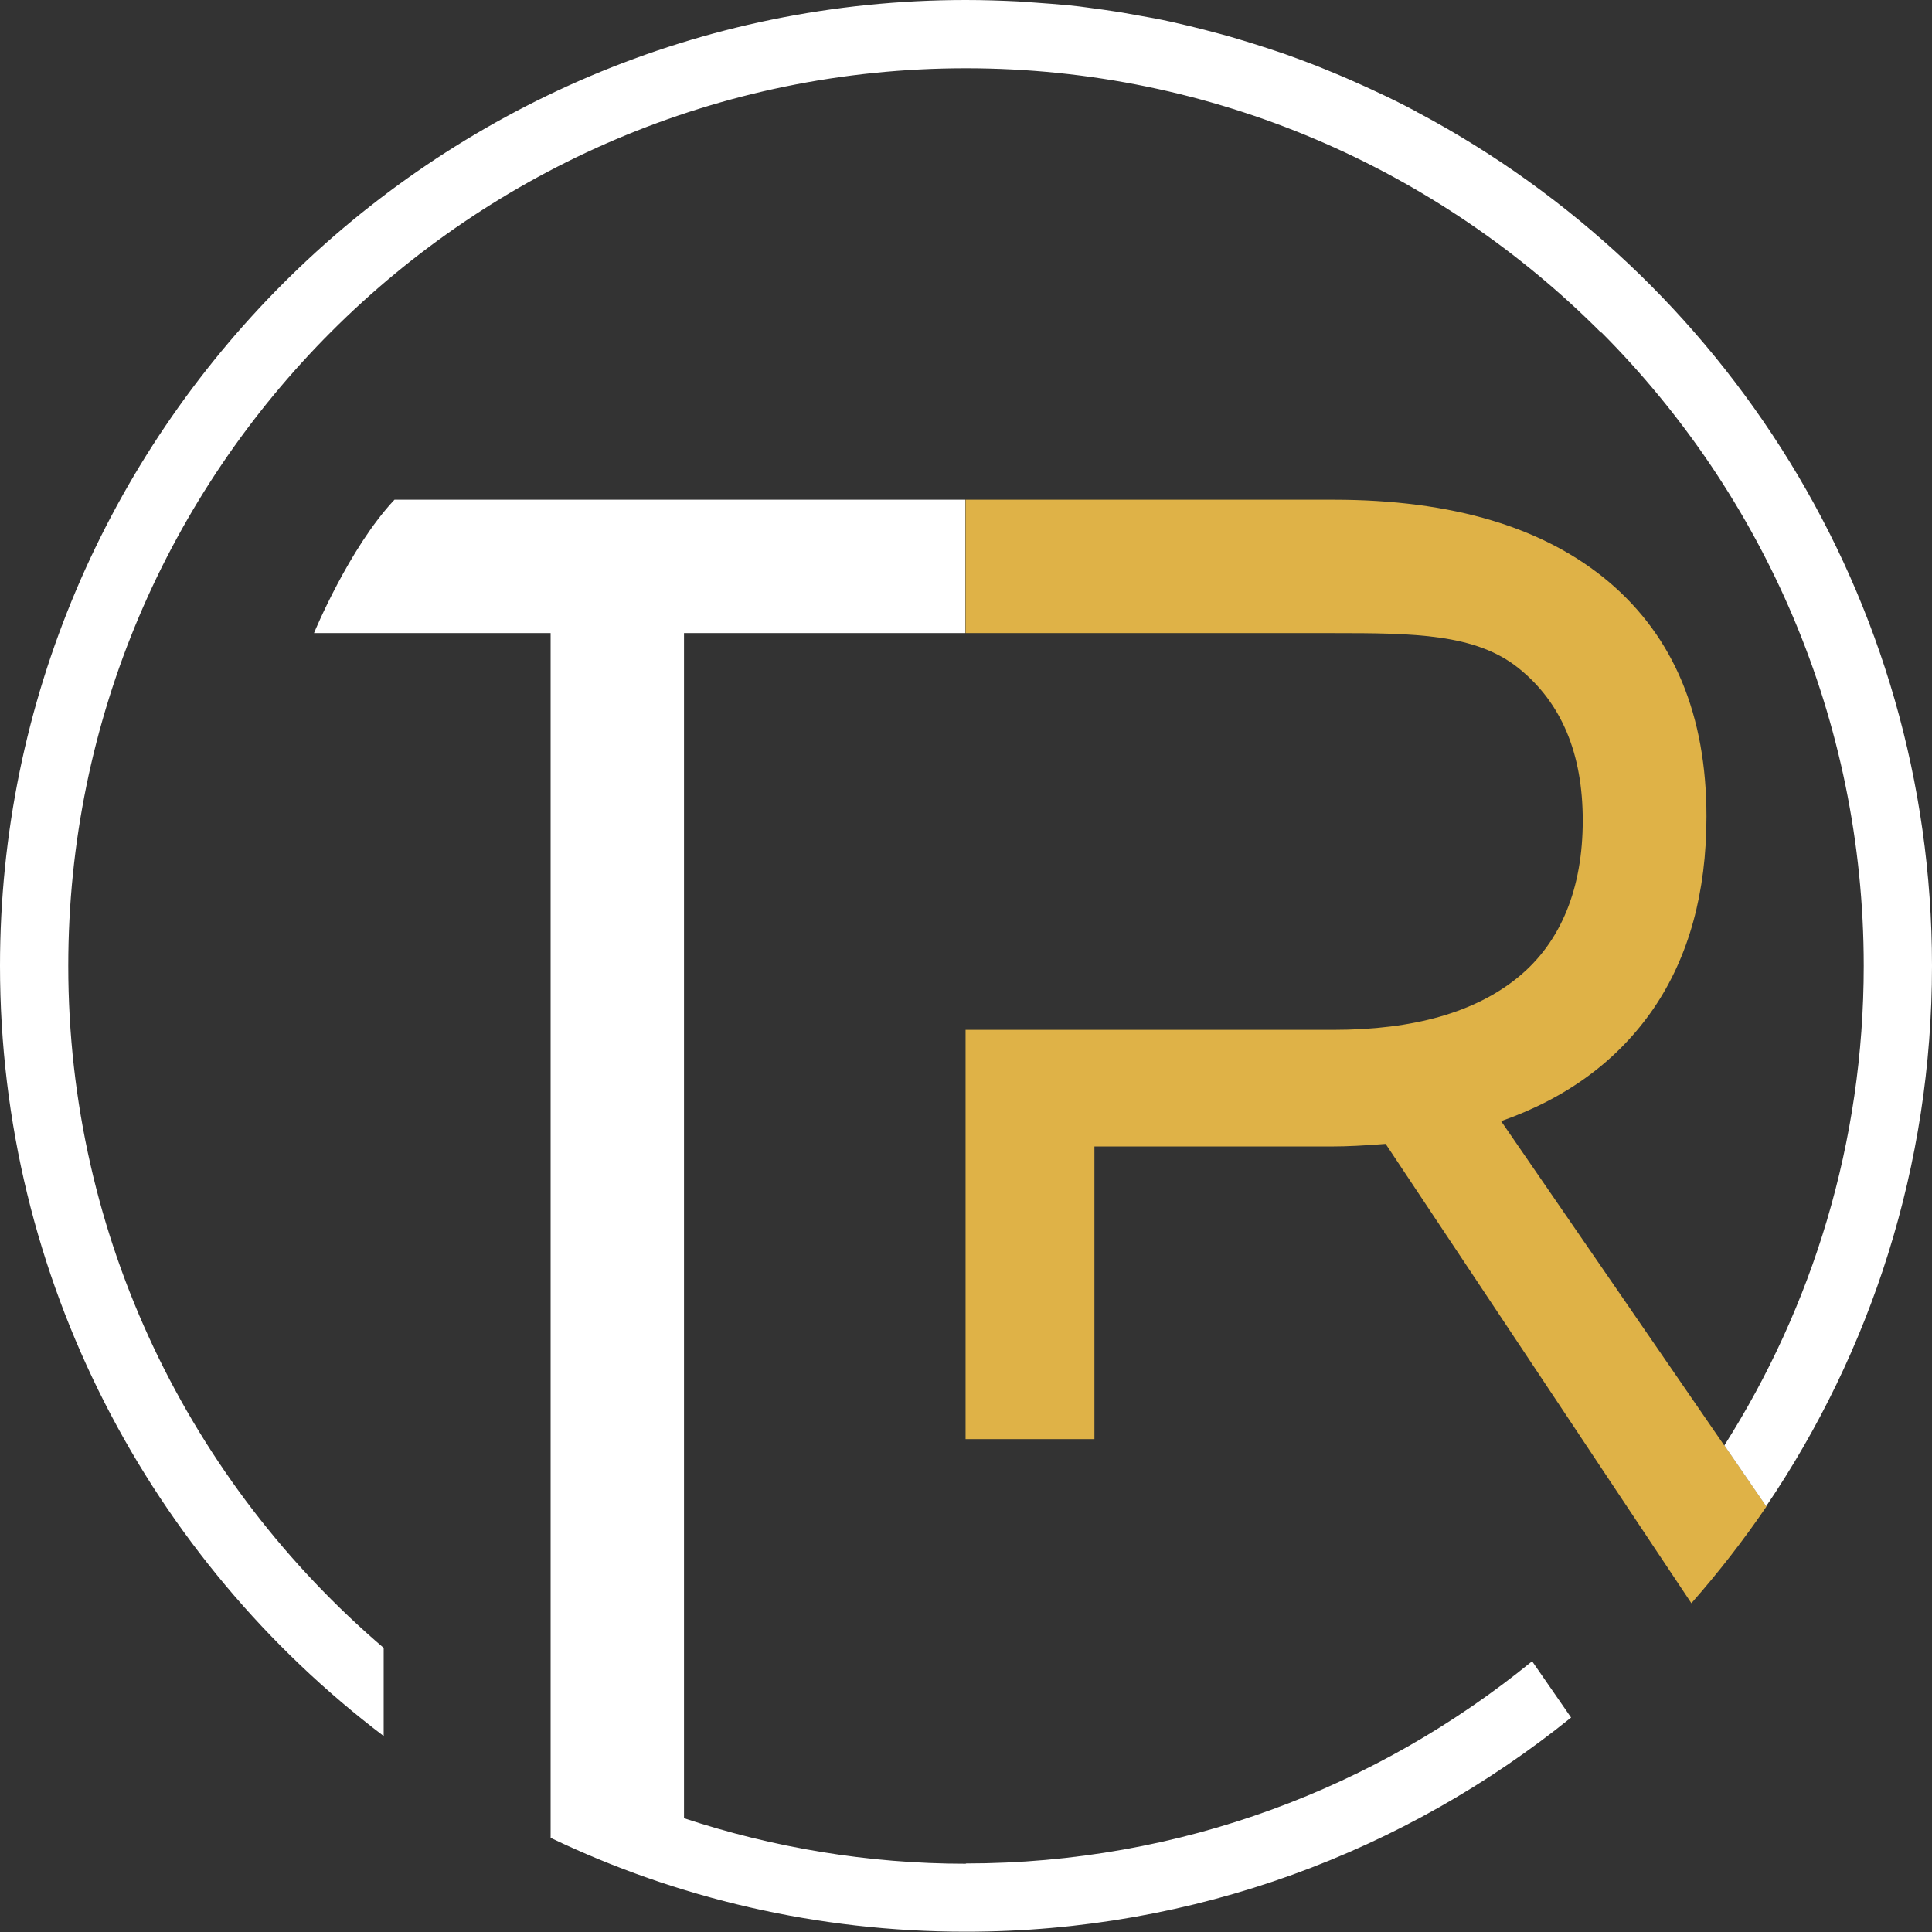 <?xml version="1.0" encoding="UTF-8"?>
<svg id="Livello_1" data-name="Livello 1" xmlns="http://www.w3.org/2000/svg" viewBox="0 0 67.93 67.93">
  <rect x="0" y="0" width="67.93" height="67.93" fill="#333333" stroke="none"/>
  <defs>
    <style>
      .cls-1 {
        fill: #fff;
      }

      .cls-2 {
        fill: #dfb247;
      }
    </style>
  </defs>
  <rect class="cls-1" x="33.95" y="17.57" width="0" height="4.69"/>
  <path class="cls-2" d="M60.63,50.83l-7.85-11.41c2.33-.82,4.11-2.14,5.36-3.96,1.24-1.82,1.86-4.07,1.86-6.75,0-3.56-1.14-6.3-3.42-8.24-2.28-1.93-5.51-2.9-9.7-2.9h-12.93s0,0,0,0v4.69h12.93c2.83,0,5,.02,6.51,1.23,1.51,1.21,2.26,3,2.26,5.36s-.75,4.26-2.26,5.5c-1.51,1.24-3.68,1.86-6.51,1.86h-12.93v14.39h4.53v-10.29h8.4c.47,0,1.09-.03,1.84-.09l9.37,14.08,1.38,2.07c.95-1.08,1.83-2.21,2.64-3.4l-1.47-2.14Z"/>
  <path class="cls-1" d="M33.96,65.53c-3.46,0-6.79-.57-9.91-1.6V22.26h9.89s0,0,0,0h0v-4.69H13.87c-1.6,1.7-2.83,4.69-2.83,4.69h8.32v42.36c4.43,2.12,9.38,3.3,14.6,3.3,8.06,0,15.46-2.83,21.28-7.53l-1.37-1.98c-5.44,4.44-12.36,7.11-19.91,7.11"/>
  <path class="cls-1" d="M49.88,3.97s-.05-.02-.07-.04c-.48-.26-.97-.5-1.47-.73-.1-.05-.2-.09-.3-.14-.42-.19-.85-.38-1.27-.55-.15-.06-.3-.12-.44-.18-.39-.15-.78-.3-1.18-.44-.18-.06-.36-.12-.54-.18-.37-.12-.74-.24-1.12-.35-.2-.06-.4-.12-.6-.17-.36-.1-.73-.19-1.09-.28-.22-.05-.43-.1-.65-.15-.36-.08-.73-.15-1.09-.21-.22-.04-.45-.08-.67-.12-.37-.06-.75-.11-1.12-.16-.22-.03-.44-.06-.66-.08-.41-.04-.82-.07-1.24-.1-.19-.01-.38-.03-.57-.04C35.19.02,34.58,0,33.96,0,15.24,0,0,15.24,0,33.96c0,11.04,5.3,20.87,13.49,27.08v-3.1c-6.78-5.79-11.09-14.38-11.09-23.98C2.4,16.56,16.56,2.4,33.96,2.4c8.72,0,16.62,3.56,22.33,9.29h.02c5.69,5.71,9.22,13.59,9.22,22.27,0,6.2-1.8,11.98-4.9,16.86l1.47,2.14c3.68-5.43,5.83-11.97,5.83-19,0-12.98-7.32-24.27-18.05-29.99"/>
</svg>